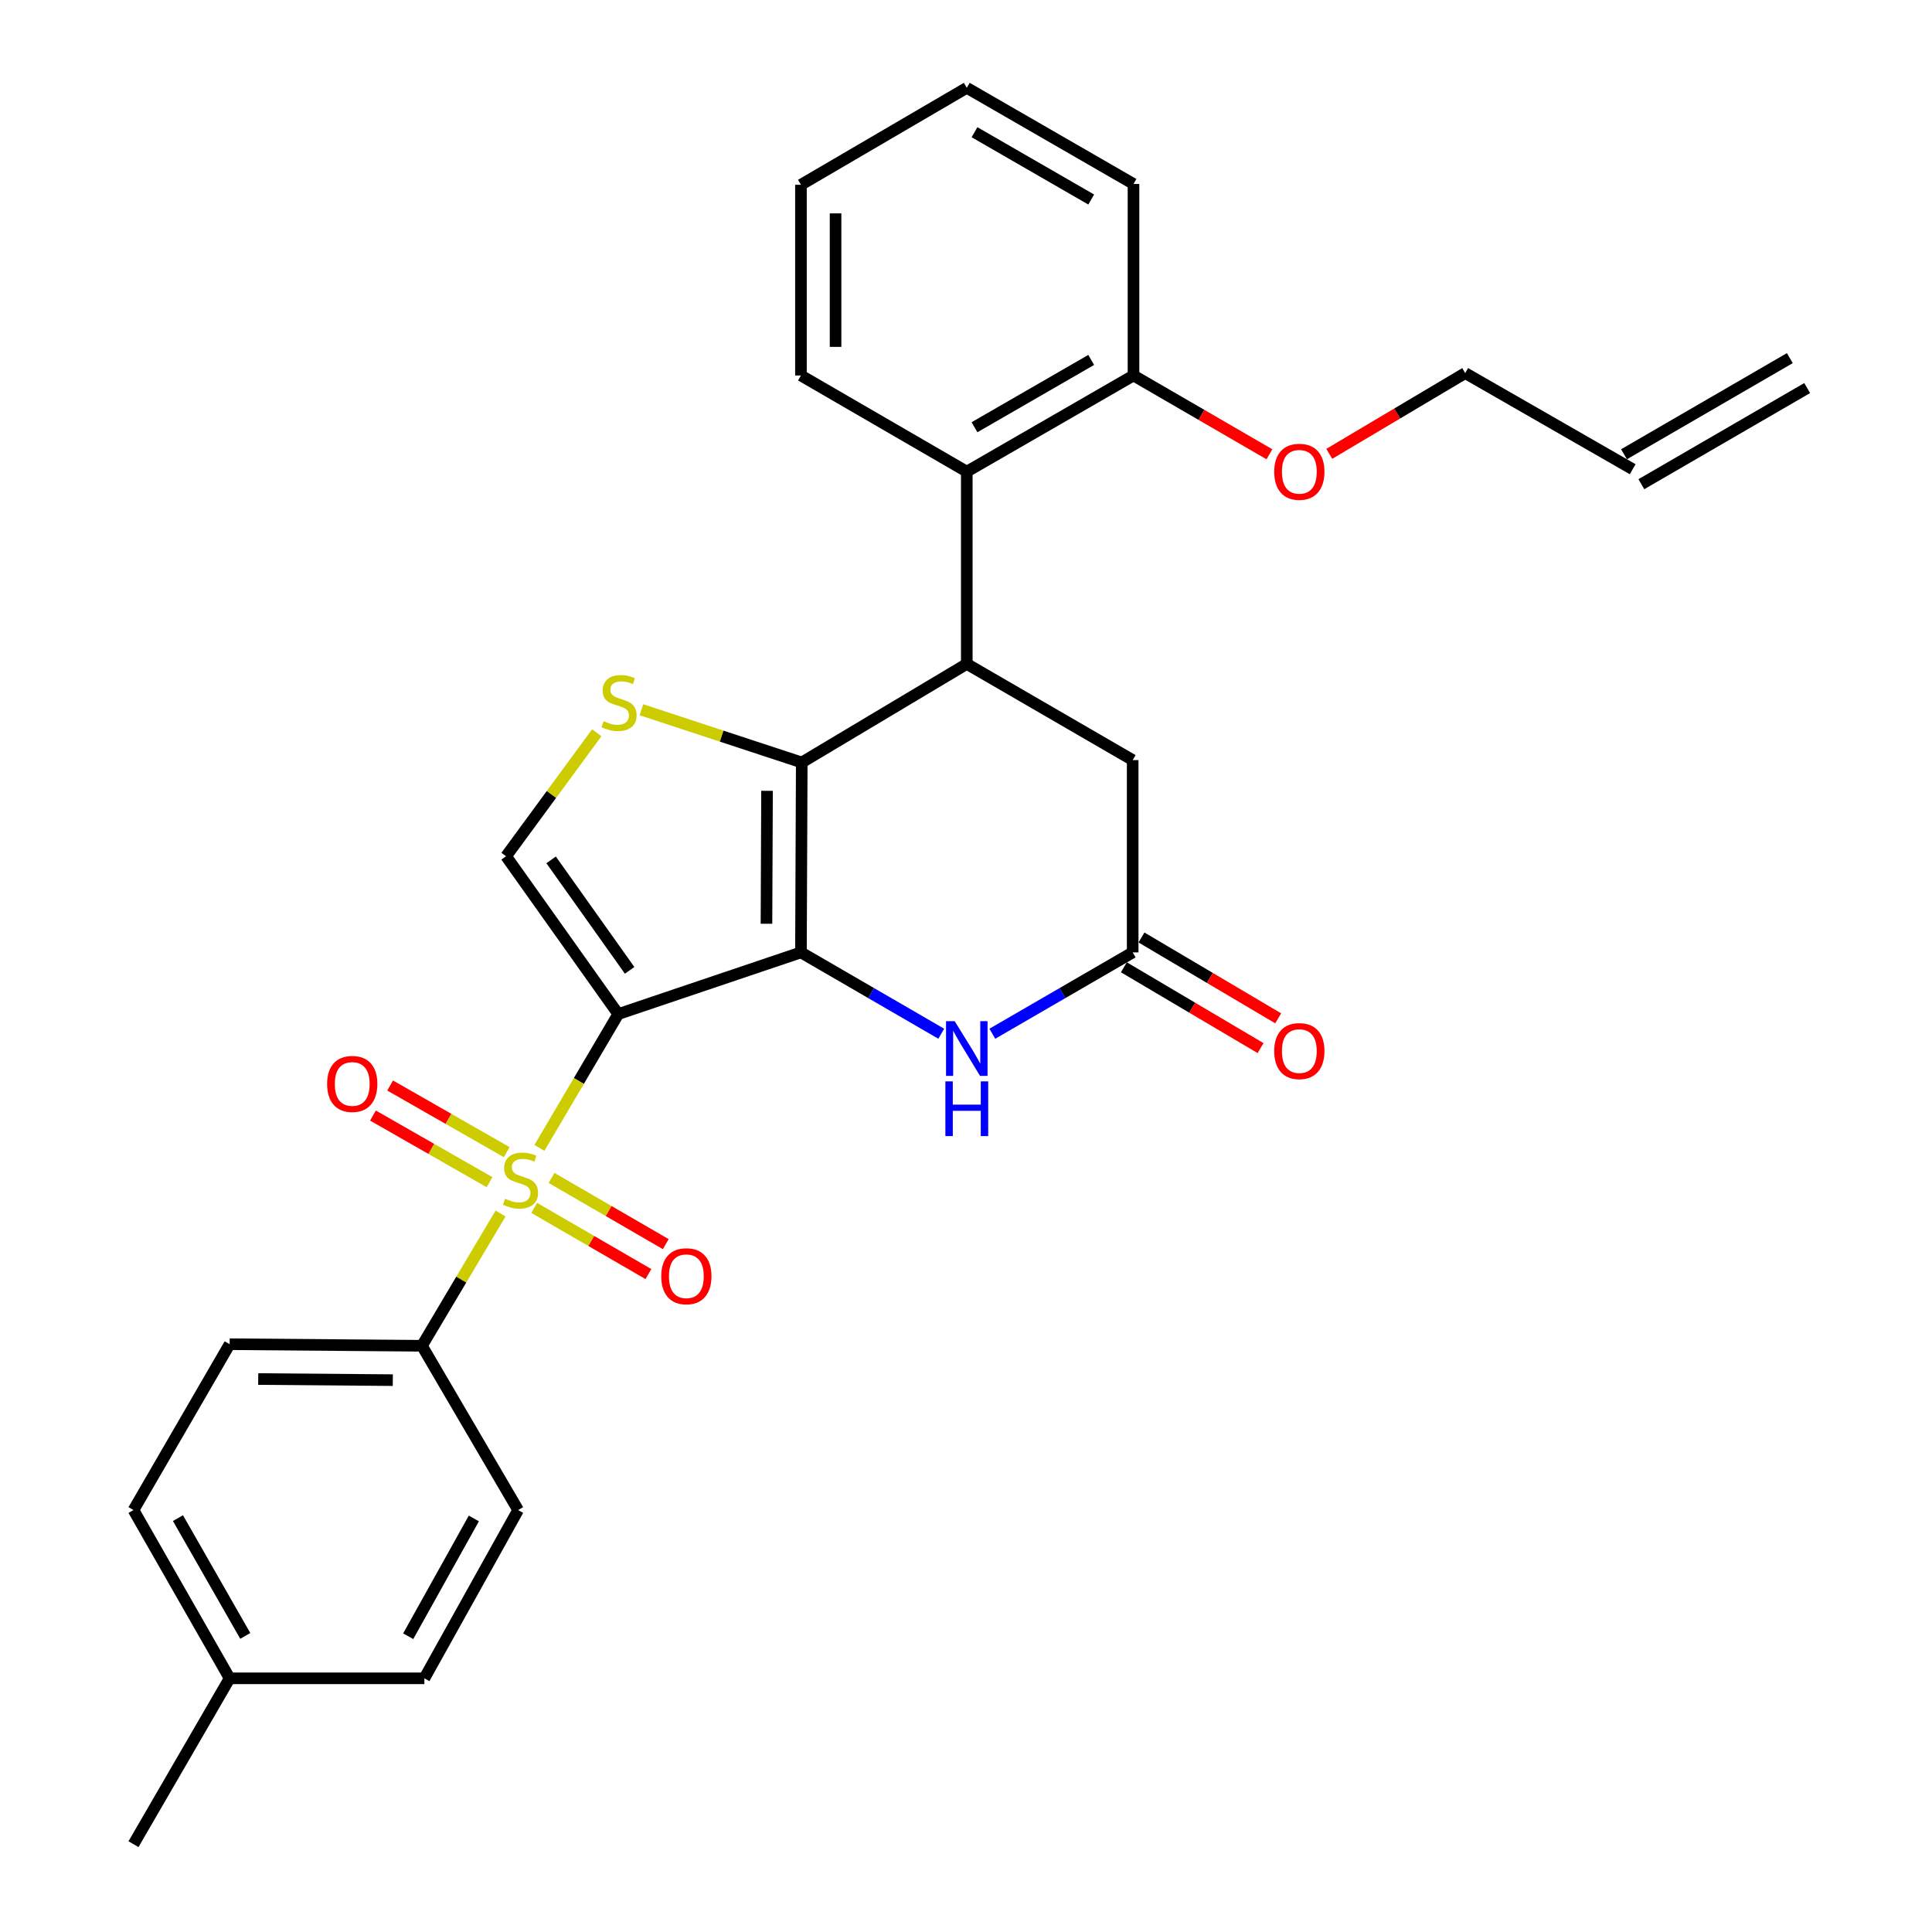 <?xml version='1.0' encoding='iso-8859-1'?>
<svg version='1.1' baseProfile='full'
              xmlns='http://www.w3.org/2000/svg'
                      xmlns:rdkit='http://www.rdkit.org/xml'
                      xmlns:xlink='http://www.w3.org/1999/xlink'
                  xml:space='preserve'
width='1000px' height='1000px' viewBox='0 0 1000 1000'>
<!-- END OF HEADER -->
<rect style='opacity:1.0;fill:#FFFFFF;stroke:none' width='1000' height='1000' x='0' y='0'> </rect>
<path class='bond-0' d='M 320.005,524.885 L 414.569,492.955' style='fill:none;fill-rule:evenodd;stroke:#000000;stroke-width:6px;stroke-linecap:butt;stroke-linejoin:miter;stroke-opacity:1' />
<path class='bond-1' d='M 320.005,524.885 L 299.605,559.509' style='fill:none;fill-rule:evenodd;stroke:#000000;stroke-width:6px;stroke-linecap:butt;stroke-linejoin:miter;stroke-opacity:1' />
<path class='bond-1' d='M 299.605,559.509 L 279.206,594.132' style='fill:none;fill-rule:evenodd;stroke:#CCCC00;stroke-width:6px;stroke-linecap:butt;stroke-linejoin:miter;stroke-opacity:1' />
<path class='bond-6' d='M 320.005,524.885 L 261.946,443.186' style='fill:none;fill-rule:evenodd;stroke:#000000;stroke-width:6px;stroke-linecap:butt;stroke-linejoin:miter;stroke-opacity:1' />
<path class='bond-6' d='M 325.895,502.255 L 285.254,445.066' style='fill:none;fill-rule:evenodd;stroke:#000000;stroke-width:6px;stroke-linecap:butt;stroke-linejoin:miter;stroke-opacity:1' />
<path class='bond-2' d='M 414.569,492.955 L 414.987,394.659' style='fill:none;fill-rule:evenodd;stroke:#000000;stroke-width:6px;stroke-linecap:butt;stroke-linejoin:miter;stroke-opacity:1' />
<path class='bond-2' d='M 396.722,478.135 L 397.015,409.328' style='fill:none;fill-rule:evenodd;stroke:#000000;stroke-width:6px;stroke-linecap:butt;stroke-linejoin:miter;stroke-opacity:1' />
<path class='bond-5' d='M 414.569,492.955 L 450.878,514.008' style='fill:none;fill-rule:evenodd;stroke:#000000;stroke-width:6px;stroke-linecap:butt;stroke-linejoin:miter;stroke-opacity:1' />
<path class='bond-5' d='M 450.878,514.008 L 487.187,535.06' style='fill:none;fill-rule:evenodd;stroke:#0000FF;stroke-width:6px;stroke-linecap:butt;stroke-linejoin:miter;stroke-opacity:1' />
<path class='bond-9' d='M 259.089,628.12 L 238.742,662.346' style='fill:none;fill-rule:evenodd;stroke:#CCCC00;stroke-width:6px;stroke-linecap:butt;stroke-linejoin:miter;stroke-opacity:1' />
<path class='bond-9' d='M 238.742,662.346 L 218.395,696.572' style='fill:none;fill-rule:evenodd;stroke:#000000;stroke-width:6px;stroke-linecap:butt;stroke-linejoin:miter;stroke-opacity:1' />
<path class='bond-11' d='M 262.274,596.346 L 232.104,579.103' style='fill:none;fill-rule:evenodd;stroke:#CCCC00;stroke-width:6px;stroke-linecap:butt;stroke-linejoin:miter;stroke-opacity:1' />
<path class='bond-11' d='M 232.104,579.103 L 201.934,561.861' style='fill:none;fill-rule:evenodd;stroke:#FF0000;stroke-width:6px;stroke-linecap:butt;stroke-linejoin:miter;stroke-opacity:1' />
<path class='bond-11' d='M 253.387,611.896 L 223.218,594.653' style='fill:none;fill-rule:evenodd;stroke:#CCCC00;stroke-width:6px;stroke-linecap:butt;stroke-linejoin:miter;stroke-opacity:1' />
<path class='bond-11' d='M 223.218,594.653 L 193.048,577.411' style='fill:none;fill-rule:evenodd;stroke:#FF0000;stroke-width:6px;stroke-linecap:butt;stroke-linejoin:miter;stroke-opacity:1' />
<path class='bond-12' d='M 276.489,625.191 L 306.055,642.327' style='fill:none;fill-rule:evenodd;stroke:#CCCC00;stroke-width:6px;stroke-linecap:butt;stroke-linejoin:miter;stroke-opacity:1' />
<path class='bond-12' d='M 306.055,642.327 L 335.621,659.463' style='fill:none;fill-rule:evenodd;stroke:#FF0000;stroke-width:6px;stroke-linecap:butt;stroke-linejoin:miter;stroke-opacity:1' />
<path class='bond-12' d='M 285.47,609.696 L 315.036,626.831' style='fill:none;fill-rule:evenodd;stroke:#CCCC00;stroke-width:6px;stroke-linecap:butt;stroke-linejoin:miter;stroke-opacity:1' />
<path class='bond-12' d='M 315.036,626.831 L 344.602,643.967' style='fill:none;fill-rule:evenodd;stroke:#FF0000;stroke-width:6px;stroke-linecap:butt;stroke-linejoin:miter;stroke-opacity:1' />
<path class='bond-4' d='M 414.987,394.659 L 500.408,343.646' style='fill:none;fill-rule:evenodd;stroke:#000000;stroke-width:6px;stroke-linecap:butt;stroke-linejoin:miter;stroke-opacity:1' />
<path class='bond-29' d='M 414.987,394.659 L 373.489,381.01' style='fill:none;fill-rule:evenodd;stroke:#000000;stroke-width:6px;stroke-linecap:butt;stroke-linejoin:miter;stroke-opacity:1' />
<path class='bond-29' d='M 373.489,381.01 L 331.991,367.361' style='fill:none;fill-rule:evenodd;stroke:#CCCC00;stroke-width:6px;stroke-linecap:butt;stroke-linejoin:miter;stroke-opacity:1' />
<path class='bond-3' d='M 308.873,379.284 L 285.41,411.235' style='fill:none;fill-rule:evenodd;stroke:#CCCC00;stroke-width:6px;stroke-linecap:butt;stroke-linejoin:miter;stroke-opacity:1' />
<path class='bond-3' d='M 285.41,411.235 L 261.946,443.186' style='fill:none;fill-rule:evenodd;stroke:#000000;stroke-width:6px;stroke-linecap:butt;stroke-linejoin:miter;stroke-opacity:1' />
<path class='bond-8' d='M 500.408,343.646 L 500.408,244.116' style='fill:none;fill-rule:evenodd;stroke:#000000;stroke-width:6px;stroke-linecap:butt;stroke-linejoin:miter;stroke-opacity:1' />
<path class='bond-30' d='M 500.408,343.646 L 586.276,393.426' style='fill:none;fill-rule:evenodd;stroke:#000000;stroke-width:6px;stroke-linecap:butt;stroke-linejoin:miter;stroke-opacity:1' />
<path class='bond-7' d='M 513.629,535.062 L 549.953,514.009' style='fill:none;fill-rule:evenodd;stroke:#0000FF;stroke-width:6px;stroke-linecap:butt;stroke-linejoin:miter;stroke-opacity:1' />
<path class='bond-7' d='M 549.953,514.009 L 586.276,492.955' style='fill:none;fill-rule:evenodd;stroke:#000000;stroke-width:6px;stroke-linecap:butt;stroke-linejoin:miter;stroke-opacity:1' />
<path class='bond-10' d='M 586.276,492.955 L 586.276,393.426' style='fill:none;fill-rule:evenodd;stroke:#000000;stroke-width:6px;stroke-linecap:butt;stroke-linejoin:miter;stroke-opacity:1' />
<path class='bond-14' d='M 581.718,500.664 L 617.094,521.581' style='fill:none;fill-rule:evenodd;stroke:#000000;stroke-width:6px;stroke-linecap:butt;stroke-linejoin:miter;stroke-opacity:1' />
<path class='bond-14' d='M 617.094,521.581 L 652.47,542.499' style='fill:none;fill-rule:evenodd;stroke:#FF0000;stroke-width:6px;stroke-linecap:butt;stroke-linejoin:miter;stroke-opacity:1' />
<path class='bond-14' d='M 590.834,485.247 L 626.21,506.165' style='fill:none;fill-rule:evenodd;stroke:#000000;stroke-width:6px;stroke-linecap:butt;stroke-linejoin:miter;stroke-opacity:1' />
<path class='bond-14' d='M 626.21,506.165 L 661.586,527.083' style='fill:none;fill-rule:evenodd;stroke:#FF0000;stroke-width:6px;stroke-linecap:butt;stroke-linejoin:miter;stroke-opacity:1' />
<path class='bond-13' d='M 500.408,244.116 L 586.694,194.346' style='fill:none;fill-rule:evenodd;stroke:#000000;stroke-width:6px;stroke-linecap:butt;stroke-linejoin:miter;stroke-opacity:1' />
<path class='bond-13' d='M 504.402,221.136 L 564.803,186.297' style='fill:none;fill-rule:evenodd;stroke:#000000;stroke-width:6px;stroke-linecap:butt;stroke-linejoin:miter;stroke-opacity:1' />
<path class='bond-23' d='M 500.408,244.116 L 414.569,194.346' style='fill:none;fill-rule:evenodd;stroke:#000000;stroke-width:6px;stroke-linecap:butt;stroke-linejoin:miter;stroke-opacity:1' />
<path class='bond-15' d='M 218.395,696.572 L 118.866,695.756' style='fill:none;fill-rule:evenodd;stroke:#000000;stroke-width:6px;stroke-linecap:butt;stroke-linejoin:miter;stroke-opacity:1' />
<path class='bond-15' d='M 203.319,714.359 L 133.648,713.788' style='fill:none;fill-rule:evenodd;stroke:#000000;stroke-width:6px;stroke-linecap:butt;stroke-linejoin:miter;stroke-opacity:1' />
<path class='bond-16' d='M 218.395,696.572 L 268.185,781.605' style='fill:none;fill-rule:evenodd;stroke:#000000;stroke-width:6px;stroke-linecap:butt;stroke-linejoin:miter;stroke-opacity:1' />
<path class='bond-22' d='M 586.694,194.346 L 621.873,214.743' style='fill:none;fill-rule:evenodd;stroke:#000000;stroke-width:6px;stroke-linecap:butt;stroke-linejoin:miter;stroke-opacity:1' />
<path class='bond-22' d='M 621.873,214.743 L 657.052,235.14' style='fill:none;fill-rule:evenodd;stroke:#FF0000;stroke-width:6px;stroke-linecap:butt;stroke-linejoin:miter;stroke-opacity:1' />
<path class='bond-25' d='M 586.694,194.346 L 586.694,95.224' style='fill:none;fill-rule:evenodd;stroke:#000000;stroke-width:6px;stroke-linecap:butt;stroke-linejoin:miter;stroke-opacity:1' />
<path class='bond-20' d='M 118.866,695.756 L 69.096,781.605' style='fill:none;fill-rule:evenodd;stroke:#000000;stroke-width:6px;stroke-linecap:butt;stroke-linejoin:miter;stroke-opacity:1' />
<path class='bond-19' d='M 268.185,781.605 L 219.649,868.697' style='fill:none;fill-rule:evenodd;stroke:#000000;stroke-width:6px;stroke-linecap:butt;stroke-linejoin:miter;stroke-opacity:1' />
<path class='bond-19' d='M 245.26,785.95 L 211.285,846.914' style='fill:none;fill-rule:evenodd;stroke:#000000;stroke-width:6px;stroke-linecap:butt;stroke-linejoin:miter;stroke-opacity:1' />
<path class='bond-17' d='M 845.076,242.872 L 758.391,193.112' style='fill:none;fill-rule:evenodd;stroke:#000000;stroke-width:6px;stroke-linecap:butt;stroke-linejoin:miter;stroke-opacity:1' />
<path class='bond-18' d='M 849.567,250.619 L 935.396,200.86' style='fill:none;fill-rule:evenodd;stroke:#000000;stroke-width:6px;stroke-linecap:butt;stroke-linejoin:miter;stroke-opacity:1' />
<path class='bond-18' d='M 840.584,235.125 L 926.413,185.365' style='fill:none;fill-rule:evenodd;stroke:#000000;stroke-width:6px;stroke-linecap:butt;stroke-linejoin:miter;stroke-opacity:1' />
<path class='bond-21' d='M 219.649,868.697 L 118.866,868.697' style='fill:none;fill-rule:evenodd;stroke:#000000;stroke-width:6px;stroke-linecap:butt;stroke-linejoin:miter;stroke-opacity:1' />
<path class='bond-31' d='M 69.096,781.605 L 118.866,868.697' style='fill:none;fill-rule:evenodd;stroke:#000000;stroke-width:6px;stroke-linecap:butt;stroke-linejoin:miter;stroke-opacity:1' />
<path class='bond-31' d='M 92.111,785.782 L 126.95,846.747' style='fill:none;fill-rule:evenodd;stroke:#000000;stroke-width:6px;stroke-linecap:butt;stroke-linejoin:miter;stroke-opacity:1' />
<path class='bond-26' d='M 118.866,868.697 L 69.096,954.545' style='fill:none;fill-rule:evenodd;stroke:#000000;stroke-width:6px;stroke-linecap:butt;stroke-linejoin:miter;stroke-opacity:1' />
<path class='bond-24' d='M 688.029,234.91 L 723.21,214.011' style='fill:none;fill-rule:evenodd;stroke:#FF0000;stroke-width:6px;stroke-linecap:butt;stroke-linejoin:miter;stroke-opacity:1' />
<path class='bond-24' d='M 723.21,214.011 L 758.391,193.112' style='fill:none;fill-rule:evenodd;stroke:#000000;stroke-width:6px;stroke-linecap:butt;stroke-linejoin:miter;stroke-opacity:1' />
<path class='bond-27' d='M 414.569,194.346 L 414.569,95.642' style='fill:none;fill-rule:evenodd;stroke:#000000;stroke-width:6px;stroke-linecap:butt;stroke-linejoin:miter;stroke-opacity:1' />
<path class='bond-27' d='M 432.479,179.541 L 432.479,110.448' style='fill:none;fill-rule:evenodd;stroke:#000000;stroke-width:6px;stroke-linecap:butt;stroke-linejoin:miter;stroke-opacity:1' />
<path class='bond-32' d='M 586.694,95.224 L 500.408,45.455' style='fill:none;fill-rule:evenodd;stroke:#000000;stroke-width:6px;stroke-linecap:butt;stroke-linejoin:miter;stroke-opacity:1' />
<path class='bond-32' d='M 564.803,103.273 L 504.402,68.434' style='fill:none;fill-rule:evenodd;stroke:#000000;stroke-width:6px;stroke-linecap:butt;stroke-linejoin:miter;stroke-opacity:1' />
<path class='bond-28' d='M 414.569,95.642 L 500.408,45.455' style='fill:none;fill-rule:evenodd;stroke:#000000;stroke-width:6px;stroke-linecap:butt;stroke-linejoin:miter;stroke-opacity:1' />
<path  class='atom-2' d='M 261.419 620.463
Q 261.739 620.583, 263.059 621.143
Q 264.379 621.703, 265.819 622.063
Q 267.299 622.383, 268.739 622.383
Q 271.419 622.383, 272.979 621.103
Q 274.539 619.783, 274.539 617.503
Q 274.539 615.943, 273.739 614.983
Q 272.979 614.023, 271.779 613.503
Q 270.579 612.983, 268.579 612.383
Q 266.059 611.623, 264.539 610.903
Q 263.059 610.183, 261.979 608.663
Q 260.939 607.143, 260.939 604.583
Q 260.939 601.023, 263.339 598.823
Q 265.779 596.623, 270.579 596.623
Q 273.859 596.623, 277.579 598.183
L 276.659 601.263
Q 273.259 599.863, 270.699 599.863
Q 267.939 599.863, 266.419 601.023
Q 264.899 602.143, 264.939 604.103
Q 264.939 605.623, 265.699 606.543
Q 266.499 607.463, 267.619 607.983
Q 268.779 608.503, 270.699 609.103
Q 273.259 609.903, 274.779 610.703
Q 276.299 611.503, 277.379 613.143
Q 278.499 614.743, 278.499 617.503
Q 278.499 621.423, 275.859 623.543
Q 273.259 625.623, 268.899 625.623
Q 266.379 625.623, 264.459 625.063
Q 262.579 624.543, 260.339 623.623
L 261.419 620.463
' fill='#CCCC00'/>
<path  class='atom-4' d='M 312.423 373.276
Q 312.743 373.396, 314.063 373.956
Q 315.383 374.516, 316.823 374.876
Q 318.303 375.196, 319.743 375.196
Q 322.423 375.196, 323.983 373.916
Q 325.543 372.596, 325.543 370.316
Q 325.543 368.756, 324.743 367.796
Q 323.983 366.836, 322.783 366.316
Q 321.583 365.796, 319.583 365.196
Q 317.063 364.436, 315.543 363.716
Q 314.063 362.996, 312.983 361.476
Q 311.943 359.956, 311.943 357.396
Q 311.943 353.836, 314.343 351.636
Q 316.783 349.436, 321.583 349.436
Q 324.863 349.436, 328.583 350.996
L 327.663 354.076
Q 324.263 352.676, 321.703 352.676
Q 318.943 352.676, 317.423 353.836
Q 315.903 354.956, 315.943 356.916
Q 315.943 358.436, 316.703 359.356
Q 317.503 360.276, 318.623 360.796
Q 319.783 361.316, 321.703 361.916
Q 324.263 362.716, 325.783 363.516
Q 327.303 364.316, 328.383 365.956
Q 329.503 367.556, 329.503 370.316
Q 329.503 374.236, 326.863 376.356
Q 324.263 378.436, 319.903 378.436
Q 317.383 378.436, 315.463 377.876
Q 313.583 377.356, 311.343 376.436
L 312.423 373.276
' fill='#CCCC00'/>
<path  class='atom-6' d='M 494.148 528.565
L 503.428 543.565
Q 504.348 545.045, 505.828 547.725
Q 507.308 550.405, 507.388 550.565
L 507.388 528.565
L 511.148 528.565
L 511.148 556.885
L 507.268 556.885
L 497.308 540.485
Q 496.148 538.565, 494.908 536.365
Q 493.708 534.165, 493.348 533.485
L 493.348 556.885
L 489.668 556.885
L 489.668 528.565
L 494.148 528.565
' fill='#0000FF'/>
<path  class='atom-6' d='M 489.328 559.717
L 493.168 559.717
L 493.168 571.757
L 507.648 571.757
L 507.648 559.717
L 511.488 559.717
L 511.488 588.037
L 507.648 588.037
L 507.648 574.957
L 493.168 574.957
L 493.168 588.037
L 489.328 588.037
L 489.328 559.717
' fill='#0000FF'/>
<path  class='atom-12' d='M 169.317 561.044
Q 169.317 554.244, 172.677 550.444
Q 176.037 546.644, 182.317 546.644
Q 188.597 546.644, 191.957 550.444
Q 195.317 554.244, 195.317 561.044
Q 195.317 567.924, 191.917 571.844
Q 188.517 575.724, 182.317 575.724
Q 176.077 575.724, 172.677 571.844
Q 169.317 567.964, 169.317 561.044
M 182.317 572.524
Q 186.637 572.524, 188.957 569.644
Q 191.317 566.724, 191.317 561.044
Q 191.317 555.484, 188.957 552.684
Q 186.637 549.844, 182.317 549.844
Q 177.997 549.844, 175.637 552.644
Q 173.317 555.444, 173.317 561.044
Q 173.317 566.764, 175.637 569.644
Q 177.997 572.524, 182.317 572.524
' fill='#FF0000'/>
<path  class='atom-13' d='M 342.257 660.573
Q 342.257 653.773, 345.617 649.973
Q 348.977 646.173, 355.257 646.173
Q 361.537 646.173, 364.897 649.973
Q 368.257 653.773, 368.257 660.573
Q 368.257 667.453, 364.857 671.373
Q 361.457 675.253, 355.257 675.253
Q 349.017 675.253, 345.617 671.373
Q 342.257 667.493, 342.257 660.573
M 355.257 672.053
Q 359.577 672.053, 361.897 669.173
Q 364.257 666.253, 364.257 660.573
Q 364.257 655.013, 361.897 652.213
Q 359.577 649.373, 355.257 649.373
Q 350.937 649.373, 348.577 652.173
Q 346.257 654.973, 346.257 660.573
Q 346.257 666.293, 348.577 669.173
Q 350.937 672.053, 355.257 672.053
' fill='#FF0000'/>
<path  class='atom-15' d='M 659.533 544.039
Q 659.533 537.239, 662.893 533.439
Q 666.253 529.639, 672.533 529.639
Q 678.813 529.639, 682.173 533.439
Q 685.533 537.239, 685.533 544.039
Q 685.533 550.919, 682.133 554.839
Q 678.733 558.719, 672.533 558.719
Q 666.293 558.719, 662.893 554.839
Q 659.533 550.959, 659.533 544.039
M 672.533 555.519
Q 676.853 555.519, 679.173 552.639
Q 681.533 549.719, 681.533 544.039
Q 681.533 538.479, 679.173 535.679
Q 676.853 532.839, 672.533 532.839
Q 668.213 532.839, 665.853 535.639
Q 663.533 538.439, 663.533 544.039
Q 663.533 549.759, 665.853 552.639
Q 668.213 555.519, 672.533 555.519
' fill='#FF0000'/>
<path  class='atom-23' d='M 659.533 244.196
Q 659.533 237.396, 662.893 233.596
Q 666.253 229.796, 672.533 229.796
Q 678.813 229.796, 682.173 233.596
Q 685.533 237.396, 685.533 244.196
Q 685.533 251.076, 682.133 254.996
Q 678.733 258.876, 672.533 258.876
Q 666.293 258.876, 662.893 254.996
Q 659.533 251.116, 659.533 244.196
M 672.533 255.676
Q 676.853 255.676, 679.173 252.796
Q 681.533 249.876, 681.533 244.196
Q 681.533 238.636, 679.173 235.836
Q 676.853 232.996, 672.533 232.996
Q 668.213 232.996, 665.853 235.796
Q 663.533 238.596, 663.533 244.196
Q 663.533 249.916, 665.853 252.796
Q 668.213 255.676, 672.533 255.676
' fill='#FF0000'/>
</svg>
